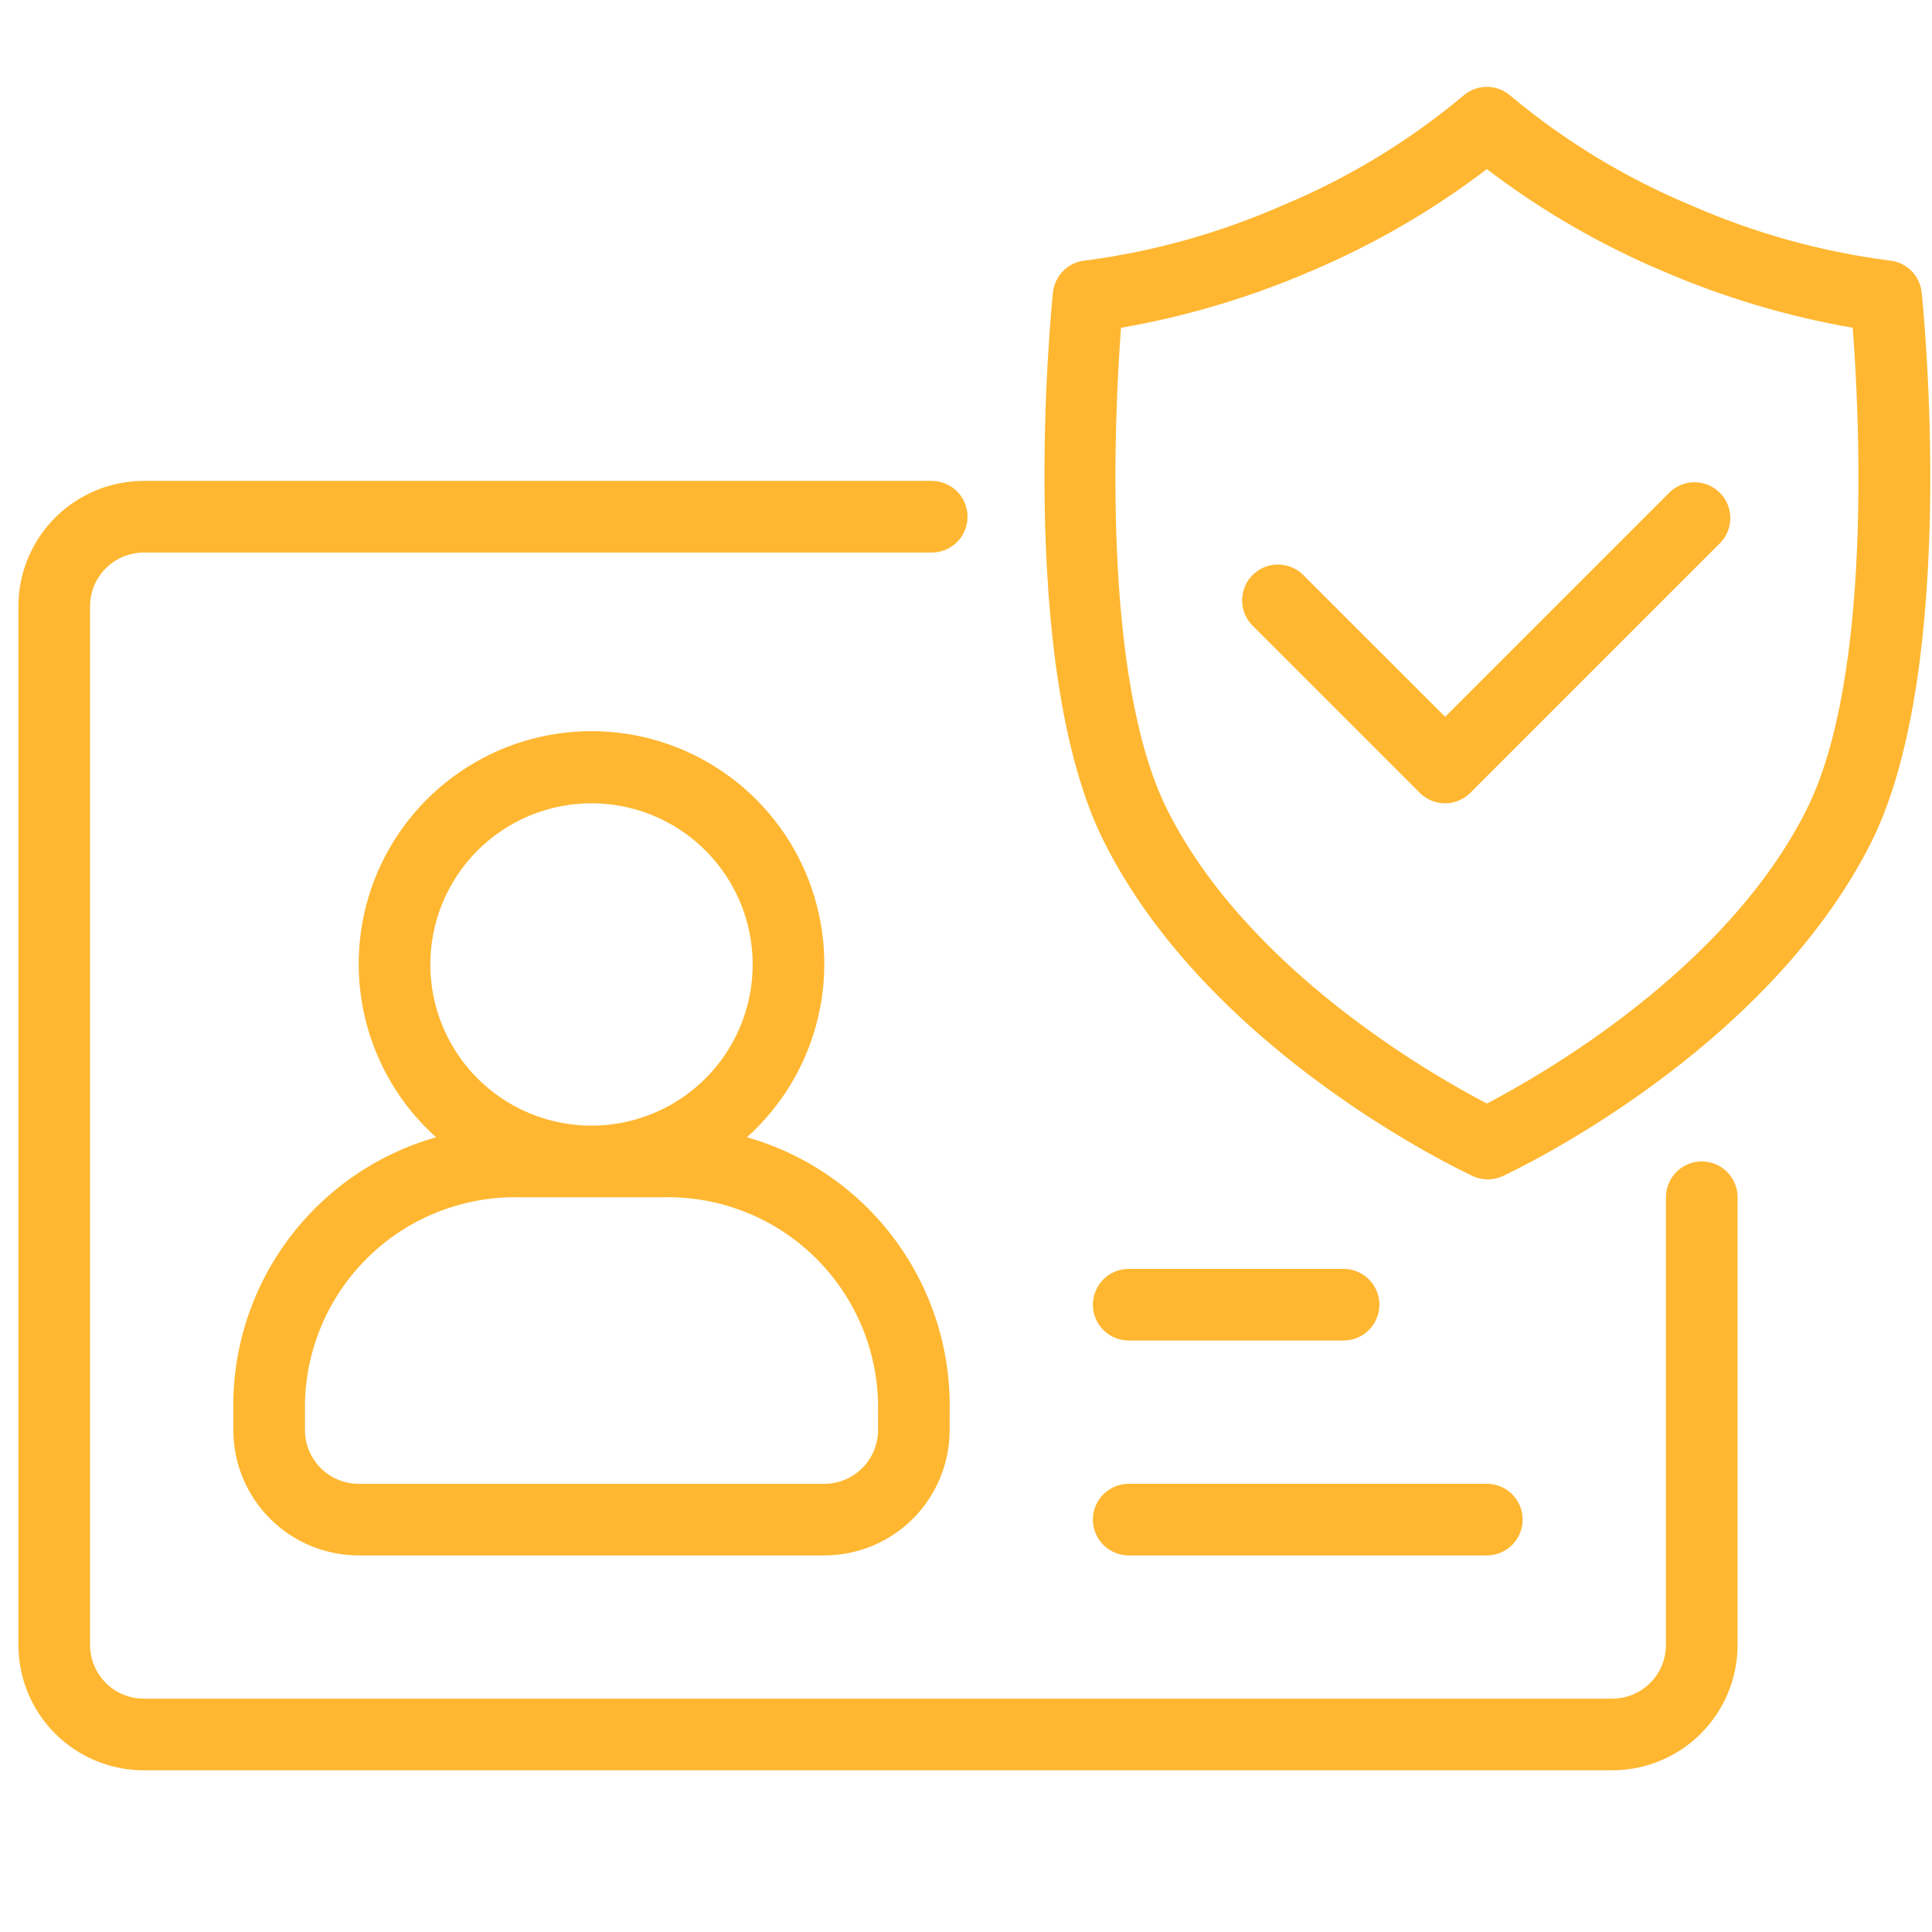 <svg width="60" height="60" viewBox="0 0 60 60" fill="none" xmlns="http://www.w3.org/2000/svg">
<path d="M7.246 43.856V44.412C7.246 45.444 7.657 46.435 8.387 47.165C9.117 47.895 10.107 48.305 11.139 48.305H25.599C26.632 48.305 27.622 47.895 28.352 47.165C29.082 46.435 29.492 45.444 29.492 44.412V43.856C29.537 41.937 28.943 40.057 27.803 38.512C26.664 36.967 25.044 35.843 23.197 35.319C24.286 34.342 25.053 33.057 25.397 31.635C25.741 30.212 25.645 28.719 25.122 27.352C24.598 25.986 23.673 24.81 22.467 23.981C21.262 23.151 19.833 22.707 18.369 22.707C16.906 22.707 15.477 23.151 14.271 23.981C13.066 24.81 12.14 25.986 11.617 27.352C11.094 28.719 10.998 30.212 11.342 31.635C11.685 33.057 12.453 34.342 13.542 35.319C11.695 35.843 10.075 36.967 8.935 38.512C7.796 40.057 7.202 41.937 7.246 43.856ZM18.369 24.947C19.359 24.947 20.327 25.241 21.15 25.791C21.973 26.34 22.615 27.122 22.994 28.037C23.372 28.951 23.472 29.958 23.279 30.929C23.085 31.9 22.609 32.792 21.909 33.492C21.209 34.192 20.317 34.668 19.346 34.861C18.375 35.055 17.369 34.955 16.454 34.577C15.539 34.198 14.758 33.556 14.208 32.733C13.658 31.91 13.364 30.942 13.364 29.952C13.364 28.625 13.891 27.352 14.83 26.413C15.769 25.474 17.042 24.947 18.369 24.947ZM16.145 37.182H20.594C21.476 37.162 22.352 37.322 23.171 37.65C23.99 37.978 24.733 38.469 25.357 39.093C25.981 39.717 26.471 40.46 26.8 41.279C27.128 42.097 27.287 42.974 27.268 43.856V44.412C27.268 44.855 27.092 45.279 26.779 45.592C26.466 45.905 26.042 46.081 25.599 46.081H11.139C10.697 46.081 10.273 45.905 9.96 45.592C9.647 45.279 9.471 44.855 9.471 44.412V43.856C9.451 42.974 9.61 42.097 9.939 41.279C10.267 40.46 10.758 39.717 11.382 39.093C12.005 38.469 12.749 37.978 13.568 37.65C14.386 37.322 15.263 37.162 16.145 37.182Z" fill="#FFB731"/>
<path d="M52.85 36.069C52.555 36.069 52.272 36.186 52.063 36.395C51.855 36.603 51.737 36.886 51.737 37.181V51.085C51.737 51.527 51.562 51.952 51.249 52.265C50.936 52.578 50.512 52.753 50.069 52.753H4.465C4.023 52.753 3.598 52.578 3.286 52.265C2.973 51.952 2.797 51.527 2.797 51.085V18.829C2.797 18.386 2.973 17.962 3.286 17.649C3.598 17.336 4.023 17.16 4.465 17.16H28.936C29.231 17.16 29.514 17.043 29.722 16.834C29.931 16.626 30.048 16.343 30.048 16.048C30.048 15.753 29.931 15.47 29.722 15.261C29.514 15.053 29.231 14.935 28.936 14.935H4.465C3.433 14.935 2.443 15.346 1.712 16.076C0.982 16.806 0.572 17.796 0.572 18.829V51.085C0.572 52.117 0.982 53.108 1.712 53.838C2.443 54.568 3.433 54.978 4.465 54.978H50.069C51.102 54.978 52.092 54.568 52.822 53.838C53.552 53.108 53.962 52.117 53.962 51.085V37.181C53.962 36.886 53.845 36.603 53.636 36.395C53.428 36.186 53.145 36.069 52.85 36.069Z" fill="#FFB731"/>
<path d="M51.876 15.266L44.88 22.262L40.475 17.858C40.266 17.649 39.983 17.532 39.688 17.532C39.393 17.532 39.11 17.649 38.901 17.858C38.692 18.066 38.575 18.349 38.575 18.645C38.575 18.94 38.692 19.223 38.901 19.431L44.09 24.62C44.194 24.724 44.316 24.807 44.452 24.863C44.588 24.92 44.733 24.948 44.88 24.948C45.174 24.947 45.456 24.829 45.664 24.62L53.45 16.834C53.641 16.622 53.744 16.345 53.736 16.059C53.729 15.774 53.612 15.502 53.409 15.301C53.207 15.099 52.935 14.983 52.65 14.977C52.364 14.97 52.087 15.074 51.876 15.266Z" fill="#FFB731"/>
<path d="M59.679 9.079C59.652 8.822 59.536 8.582 59.351 8.402C59.167 8.221 58.925 8.111 58.667 8.089C56.546 7.814 54.474 7.237 52.516 6.376C50.494 5.534 48.61 4.392 46.927 2.989C46.722 2.801 46.454 2.697 46.176 2.697C45.898 2.697 45.631 2.801 45.425 2.989C43.743 4.392 41.859 5.534 39.836 6.376C37.889 7.234 35.829 7.811 33.719 8.089C33.46 8.109 33.217 8.219 33.031 8.4C32.846 8.581 32.729 8.821 32.701 9.079C32.651 9.551 31.539 20.658 34.286 26.141C37.573 32.693 45.409 36.369 45.737 36.524C45.883 36.592 46.043 36.627 46.204 36.627C46.365 36.627 46.525 36.592 46.671 36.524C46.999 36.369 54.836 32.693 58.122 26.141C60.842 20.658 59.73 9.551 59.679 9.079ZM56.103 25.146C53.606 30.134 47.845 33.399 46.176 34.272C44.508 33.399 38.746 30.134 36.249 25.146C34.203 21.052 34.614 12.86 34.814 10.18C36.841 9.827 38.82 9.237 40.709 8.422C42.657 7.599 44.494 6.534 46.176 5.252C47.859 6.534 49.695 7.599 51.643 8.422C53.533 9.237 55.511 9.827 57.538 10.18C57.744 12.86 58.156 21.052 56.103 25.146Z" fill="#FFB731"/>
<path d="M35.053 48.305H46.176C46.471 48.305 46.754 48.188 46.962 47.979C47.171 47.77 47.288 47.487 47.288 47.192C47.288 46.897 47.171 46.614 46.962 46.406C46.754 46.197 46.471 46.08 46.176 46.08H35.053C34.758 46.08 34.475 46.197 34.266 46.406C34.058 46.614 33.94 46.897 33.94 47.192C33.94 47.487 34.058 47.77 34.266 47.979C34.475 48.188 34.758 48.305 35.053 48.305Z" fill="#FFB731"/>
<path d="M35.053 41.631H41.726C42.021 41.631 42.304 41.514 42.513 41.305C42.721 41.096 42.839 40.813 42.839 40.519C42.839 40.224 42.721 39.941 42.513 39.732C42.304 39.523 42.021 39.406 41.726 39.406H35.053C34.758 39.406 34.475 39.523 34.266 39.732C34.058 39.941 33.94 40.224 33.94 40.519C33.94 40.813 34.058 41.096 34.266 41.305C34.475 41.514 34.758 41.631 35.053 41.631Z" fill="#FFB731"/>
</svg>
